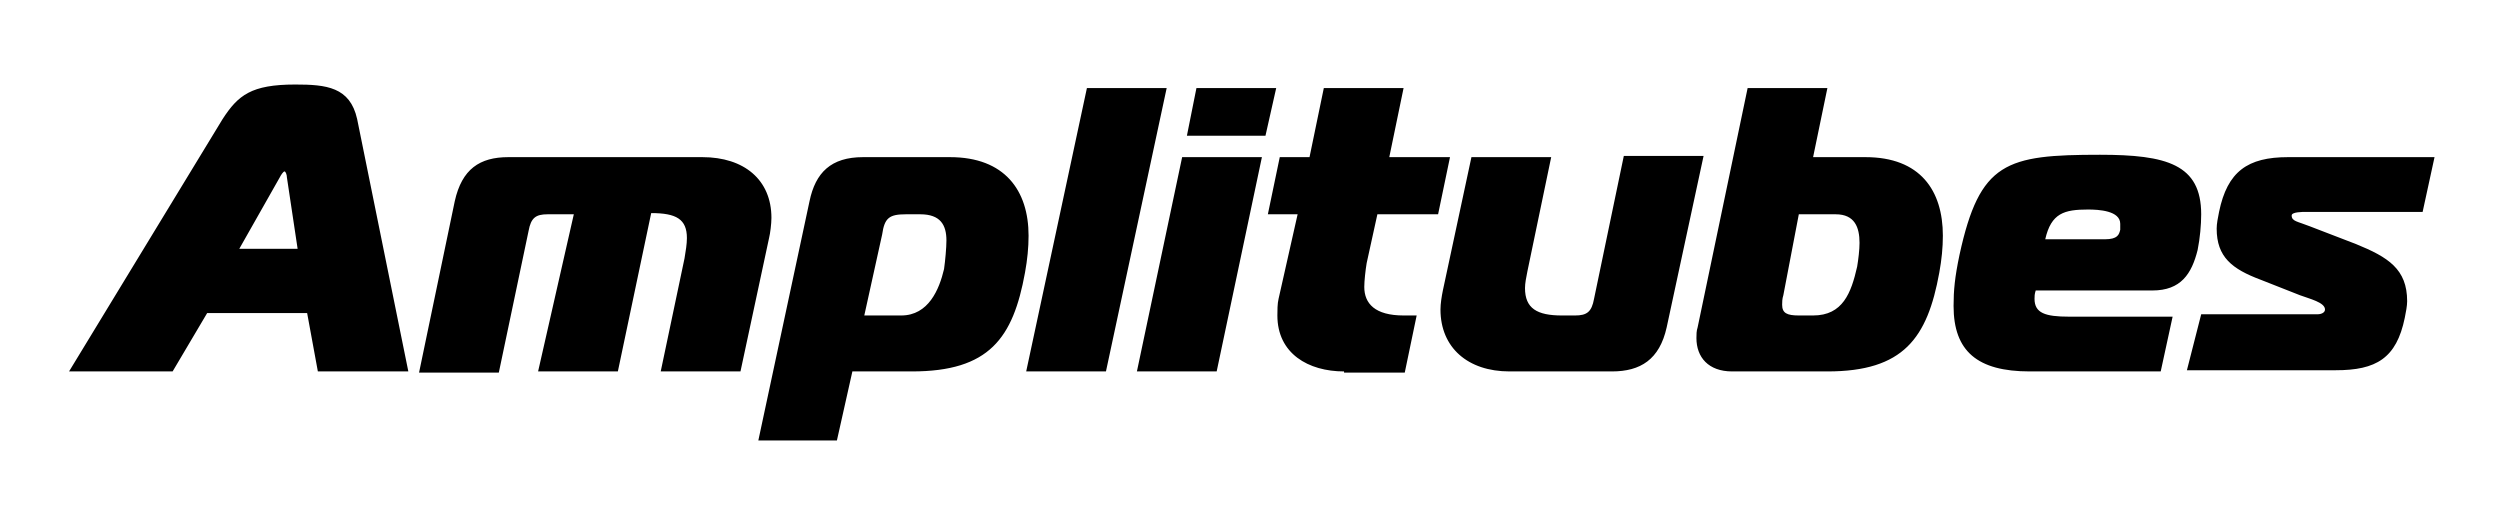 <?xml version="1.0" encoding="utf-8"?><svg version="1.1" id="Layer_1" xmlns="http://www.w3.org/2000/svg" x="0" y="0" viewBox="0 0 210 44" xml:space="preserve"><style>.st0{fill:#000000}</style><path class="st0" d="M18.7 10c1.3-2 2.4-2.9 6.1-2.9 2.6 0 4.6.2 5.2 2.9l4.3 21.2h-7.6l-.9-4.9h-8.4l-2.9 4.9H5.8L18.7 10zm1.4 10.9H25l-.9-6c0-.2-.1-.5-.2-.5s-.3.3-.4.5l-3.4 6zM38.2 16.9c.6-2.7 2.1-3.7 4.5-3.7H59c3.5 0 5.8 1.9 5.8 5.1 0 .5-.1 1.3-.2 1.7l-2.4 11.2h-6.7l2-9.5c.1-.6.2-1.2.2-1.7 0-1.6-.9-2.1-3-2.1l-2.8 13.3h-6.7l3-13.2H46c-1 0-1.4.3-1.6 1.4l-2.5 11.9h-6.7l3-14.4zM79.8 13.2c4.6 0 6.6 2.8 6.6 6.6 0 1-.1 2-.3 3.1-1 5.5-3 8.3-9.5 8.3h-5L70.3 37h-6.6L68 16.9c.5-2.4 1.8-3.7 4.5-3.7h7.3zm-7.2 13.3h3.1c2.3 0 3.2-2.2 3.6-3.9.1-.7.2-1.8.2-2.4 0-1.3-.5-2.2-2.2-2.2h-1.2c-1.4 0-1.8.3-2 1.7l-1.5 6.8zM91.3 7.4H98l-5.1 23.8h-6.7l5.1-23.8zM99.3 13.2h6.7l-3.8 18h-6.7l3.8-18zm.4-1.8l.8-4h6.7l-.9 4h-6.6zM112.9 31.2c-3 0-5.6-1.5-5.6-4.7 0-.4 0-1 .1-1.4L109 18h-2.5l1-4.8h2.5l1.2-5.8h6.7l-1.2 5.8h5.1l-1 4.8h-5.1l-.9 4.1c-.1.6-.2 1.5-.2 2 0 1.4.9 2.4 3.3 2.4h1.1l-1 4.8h-5.1zM140 27.5c-.6 2.7-2.2 3.7-4.6 3.7h-8.6c-3.5 0-5.8-2-5.8-5.2 0-.5.1-1.1.2-1.6l2.4-11.2h6.7l-2 9.6c-.1.5-.2 1-.2 1.4 0 1.7 1 2.3 3.1 2.3h1.1c1 0 1.4-.3 1.6-1.4l2.5-12h6.7L140 27.5zM145.5 31.2c-2 0-3-1.2-3-2.8 0-.3 0-.6.1-.9l4.2-20.1h6.7l-1.2 5.8h4.4c4.6 0 6.5 2.8 6.5 6.6 0 1-.1 2-.3 3.1-1 5.5-3 8.3-9.4 8.3h-8zm4.3-6.4c-.1.3-.1.6-.1.8 0 .7.4.9 1.4.9h1.2c2.5 0 3.2-1.9 3.7-4.1.1-.6.2-1.4.2-2 0-1.3-.4-2.4-2-2.4h-3.1l-1.3 6.8zM170.5 31.2c-4.4 0-6.4-1.7-6.4-5.5 0-1.3.1-2.4.5-4.3 1.7-7.8 3.9-8.4 11.8-8.4 5.6 0 8.5.8 8.5 5 0 .9-.1 2-.3 3-.5 2-1.4 3.4-3.8 3.4H171c-.1.3-.1.5-.1.7 0 1.2.9 1.5 2.9 1.5h8.7l-1 4.6h-11zm6.3-11.1c1.1 0 1.2-.4 1.3-.8v-.5c0-1.1-1.8-1.2-2.7-1.2-2 0-3.1.3-3.6 2.5h5zM184.9 26.4h9.8c.2 0 .6-.1.6-.4 0-.6-1.3-.9-2.1-1.2l-3.3-1.3c-2.4-.9-3.7-1.9-3.7-4.3 0-.4.1-.9.2-1.4.7-3.4 2.4-4.6 5.8-4.6h12.3l-1 4.6h-9.8c-.3 0-1.2 0-1.2.3 0 .5.5.5 1.5.9l3.9 1.5c2.7 1.1 4.3 2.1 4.3 4.8 0 .4-.1.9-.2 1.4-.7 3.4-2.4 4.4-5.8 4.4h-12.5l1.2-4.7z"/></svg>